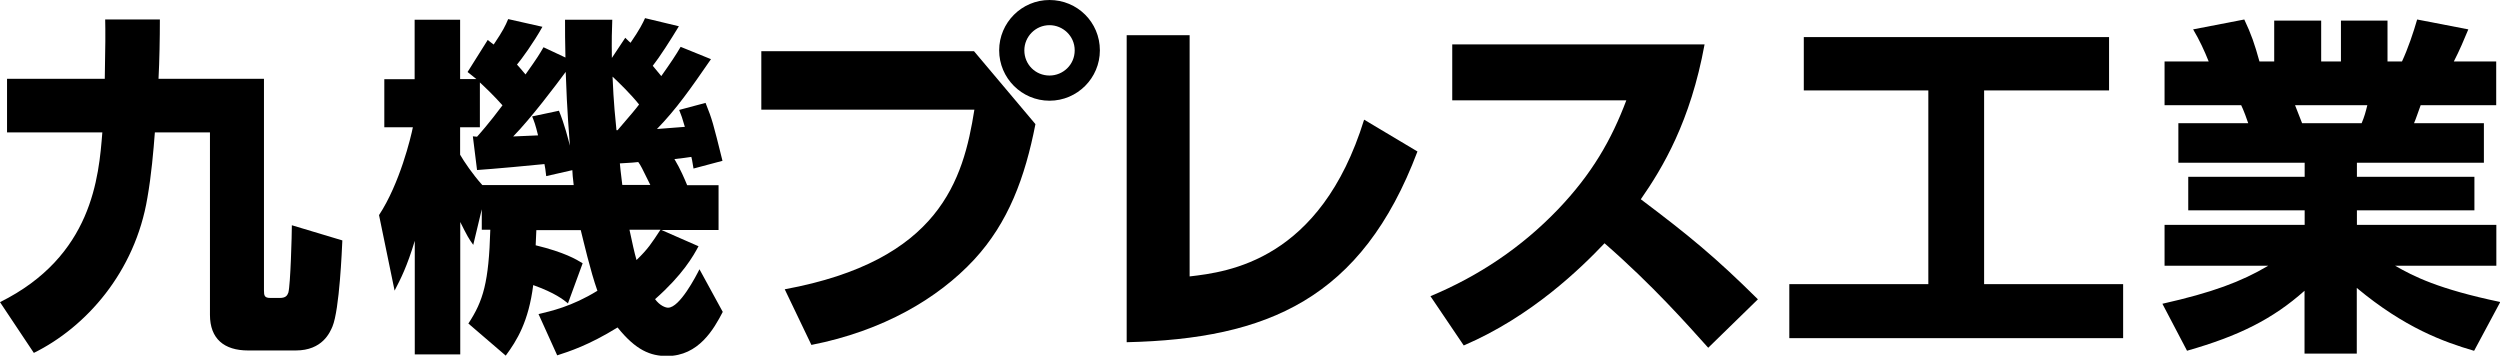 <?xml version="1.0" encoding="UTF-8"?><svg id="_レイヤー_2" xmlns="http://www.w3.org/2000/svg" viewBox="0 0 184.68 26.28"><g id="_レイヤー_1-2"><path d="M0,22.32c6.83-3.39,7.3-9.25,7.56-12.54H.52v-3.96h7.22c.05-2.37.05-3.57.03-4.38h4.04c0,1.38-.03,3.05-.1,4.38h7.79v15.62c0,.39.03.57.47.57h.7c.44,0,.55-.18.63-.39.16-.55.26-4.33.26-4.98l3.73,1.12c-.03.65-.21,5.11-.73,6.36-.18.42-.73,1.77-2.71,1.77h-3.52c-1.77,0-2.82-.86-2.82-2.63v-13.48h-4.07c-.1,1.33-.26,3.18-.55,4.82-.91,5.5-4.54,9.57-8.39,11.47l-2.5-3.75Z"/><path d="M41.97,22.42c-.36-.29-.96-.78-2.58-1.36-.34,2.69-1.2,4.09-2.03,5.21l-2.76-2.37c1.1-1.67,1.51-3.05,1.62-6.93h-.63v-1.51l-.63,2.63c-.34-.47-.44-.65-.96-1.69v9.78h-3.36v-8.39c-.57,1.9-1.04,2.81-1.49,3.68l-1.15-5.58c1.54-2.35,2.35-5.74,2.5-6.49h-2.11v-3.55h2.24V1.46h3.36v4.38h1.2c-.23-.18-.31-.26-.65-.52l1.49-2.37c.05.05.37.29.44.34.7-1.04.86-1.38,1.07-1.88l2.53.57c-.65,1.17-1.56,2.42-1.88,2.79.18.21.34.37.63.73.91-1.28,1.04-1.51,1.33-2.01l1.62.76c-.03-1.2-.03-1.93-.03-2.79h3.49c-.03.7-.05,1.54-.03,2.82l.99-1.49c.23.23.29.29.39.37.68-.99.91-1.46,1.07-1.82l2.5.6c-.63,1.04-1.43,2.29-1.93,2.92.29.36.44.52.63.76.7-.99,1.07-1.54,1.43-2.16l2.24.91c-1.49,2.16-2.55,3.68-3.99,5.16.44-.03,1.09-.08,2.06-.16-.18-.63-.26-.86-.42-1.25l1.95-.52c.5,1.25.55,1.46,1.25,4.28l-2.14.57c-.1-.65-.13-.73-.16-.86-.34.05-.68.1-1.25.16.44.73.76,1.49.94,1.93h2.32v3.31h-4.22l2.74,1.2c-.39.73-1.17,2.11-3.21,3.91.36.49.78.63.96.63.86,0,2.06-2.32,2.32-2.84l1.72,3.15c-.65,1.25-1.77,3.26-4.12,3.26-1.22,0-2.29-.42-3.65-2.11-2.16,1.33-3.57,1.77-4.46,2.06l-1.38-3.05c.89-.21,2.45-.55,4.35-1.72-.52-1.46-1.04-3.73-1.23-4.48h-3.28c-.03.37-.03.96-.05,1.12,2.14.52,3,1.04,3.47,1.33l-1.1,3ZM34.93,10.07l.31.03c.16-.18.89-.99,1.88-2.32-.6-.68-1.25-1.3-1.67-1.69v3.31h-1.46v2.03c.29.5.91,1.43,1.64,2.24h6.75c-.08-.63-.08-.78-.1-1.1l-1.93.44c-.05-.47-.08-.63-.13-.89-.39.05-4.12.39-4.98.44l-.31-2.5ZM39.75,10.01c-.21-.86-.29-1.04-.44-1.41l1.98-.42c.42,1.02.68,2.09.81,2.58-.05-.76-.21-2.42-.31-5.45-.73.99-2.55,3.41-3.88,4.77l1.85-.08ZM45.62,9.62c.99-1.15,1.36-1.59,1.59-1.9-.6-.76-1.54-1.67-1.96-2.06.03.52.05,1.67.29,3.96h.08ZM48.04,13.66c-.63-1.28-.7-1.43-.89-1.69-.26.03-.44.05-1.36.1.03.26.05.6.18,1.59h2.06ZM46.5,16.97c.23,1.07.34,1.59.52,2.24.86-.83,1.12-1.25,1.77-2.24h-2.29Z"/><path d="M71.95,3.78l4.54,5.39c-.77,3.94-2,7.28-4.54,10.02-2.65,2.85-6.71,5.25-12.01,6.29l-1.97-4.11c11.44-2.11,13.19-8.07,14.01-13.27h-15.74V3.78h15.71ZM81.25,3.72c0,2.05-1.67,3.72-3.72,3.72s-3.72-1.67-3.72-3.72,1.67-3.72,3.72-3.72,3.72,1.64,3.72,3.72ZM75.67,3.72c0,1.04.82,1.86,1.86,1.86.99,0,1.86-.79,1.86-1.86s-.88-1.86-1.86-1.86c-1.04,0-1.86.85-1.86,1.86Z"/><path d="M87.88,20.42c2.82-.33,9.66-1.15,12.89-11.58l3.94,2.35c-4.11,10.89-11.08,13.85-21.48,14.09V2.6h4.65v17.82Z"/><path d="M125.92,3.28c-1.04,5.69-3.09,9.11-4.71,11.44,3.56,2.68,5.5,4.27,8.65,7.39l-3.67,3.58c-1.53-1.7-4.08-4.6-7.66-7.72-1.72,1.81-5.36,5.39-10.4,7.55l-2.46-3.64c3.59-1.5,6.73-3.61,9.41-6.4,2.52-2.63,3.97-5.17,5.06-8.07h-12.86V3.28h18.64Z"/><path d="M133.25,2.74h22.55v3.94h-9.23v14.31h10.27v3.99h-24.66v-3.99h10.27V6.68h-9.2v-3.94Z"/><path d="M182.75,25.91c-2.22-.65-5.11-1.69-8.65-4.64v4.85h-3.86v-4.64c-2.35,2.09-4.85,3.34-8.68,4.43l-1.82-3.47c3.68-.83,5.81-1.62,7.82-2.81h-7.66v-3.02h10.35v-1.07h-8.6v-2.48h8.6v-1.04h-9.33v-2.92h5.16c-.05-.18-.37-1.04-.52-1.33h-5.66v-3.23h3.26c-.31-.78-.7-1.62-1.15-2.37l3.78-.73c.52,1.1.76,1.8,1.12,3.1h1.09V1.52h3.47v3.02h1.46V1.52h3.44v3.02h1.07c.44-.94.86-2.19,1.12-3.1l3.78.73c-.29.7-.65,1.56-1.07,2.37h3.13v3.23h-5.58c-.16.42-.34.99-.49,1.33h5.16v2.92h-9.38v1.04h8.68v2.48h-8.68v1.07h10.3v3.02h-7.48c1.36.78,3.18,1.72,7.77,2.68l-1.93,3.6ZM174.46,9.1c.21-.5.29-.81.42-1.33h-5.34c.08.21.5,1.28.52,1.33h4.41Z"/></g></svg>